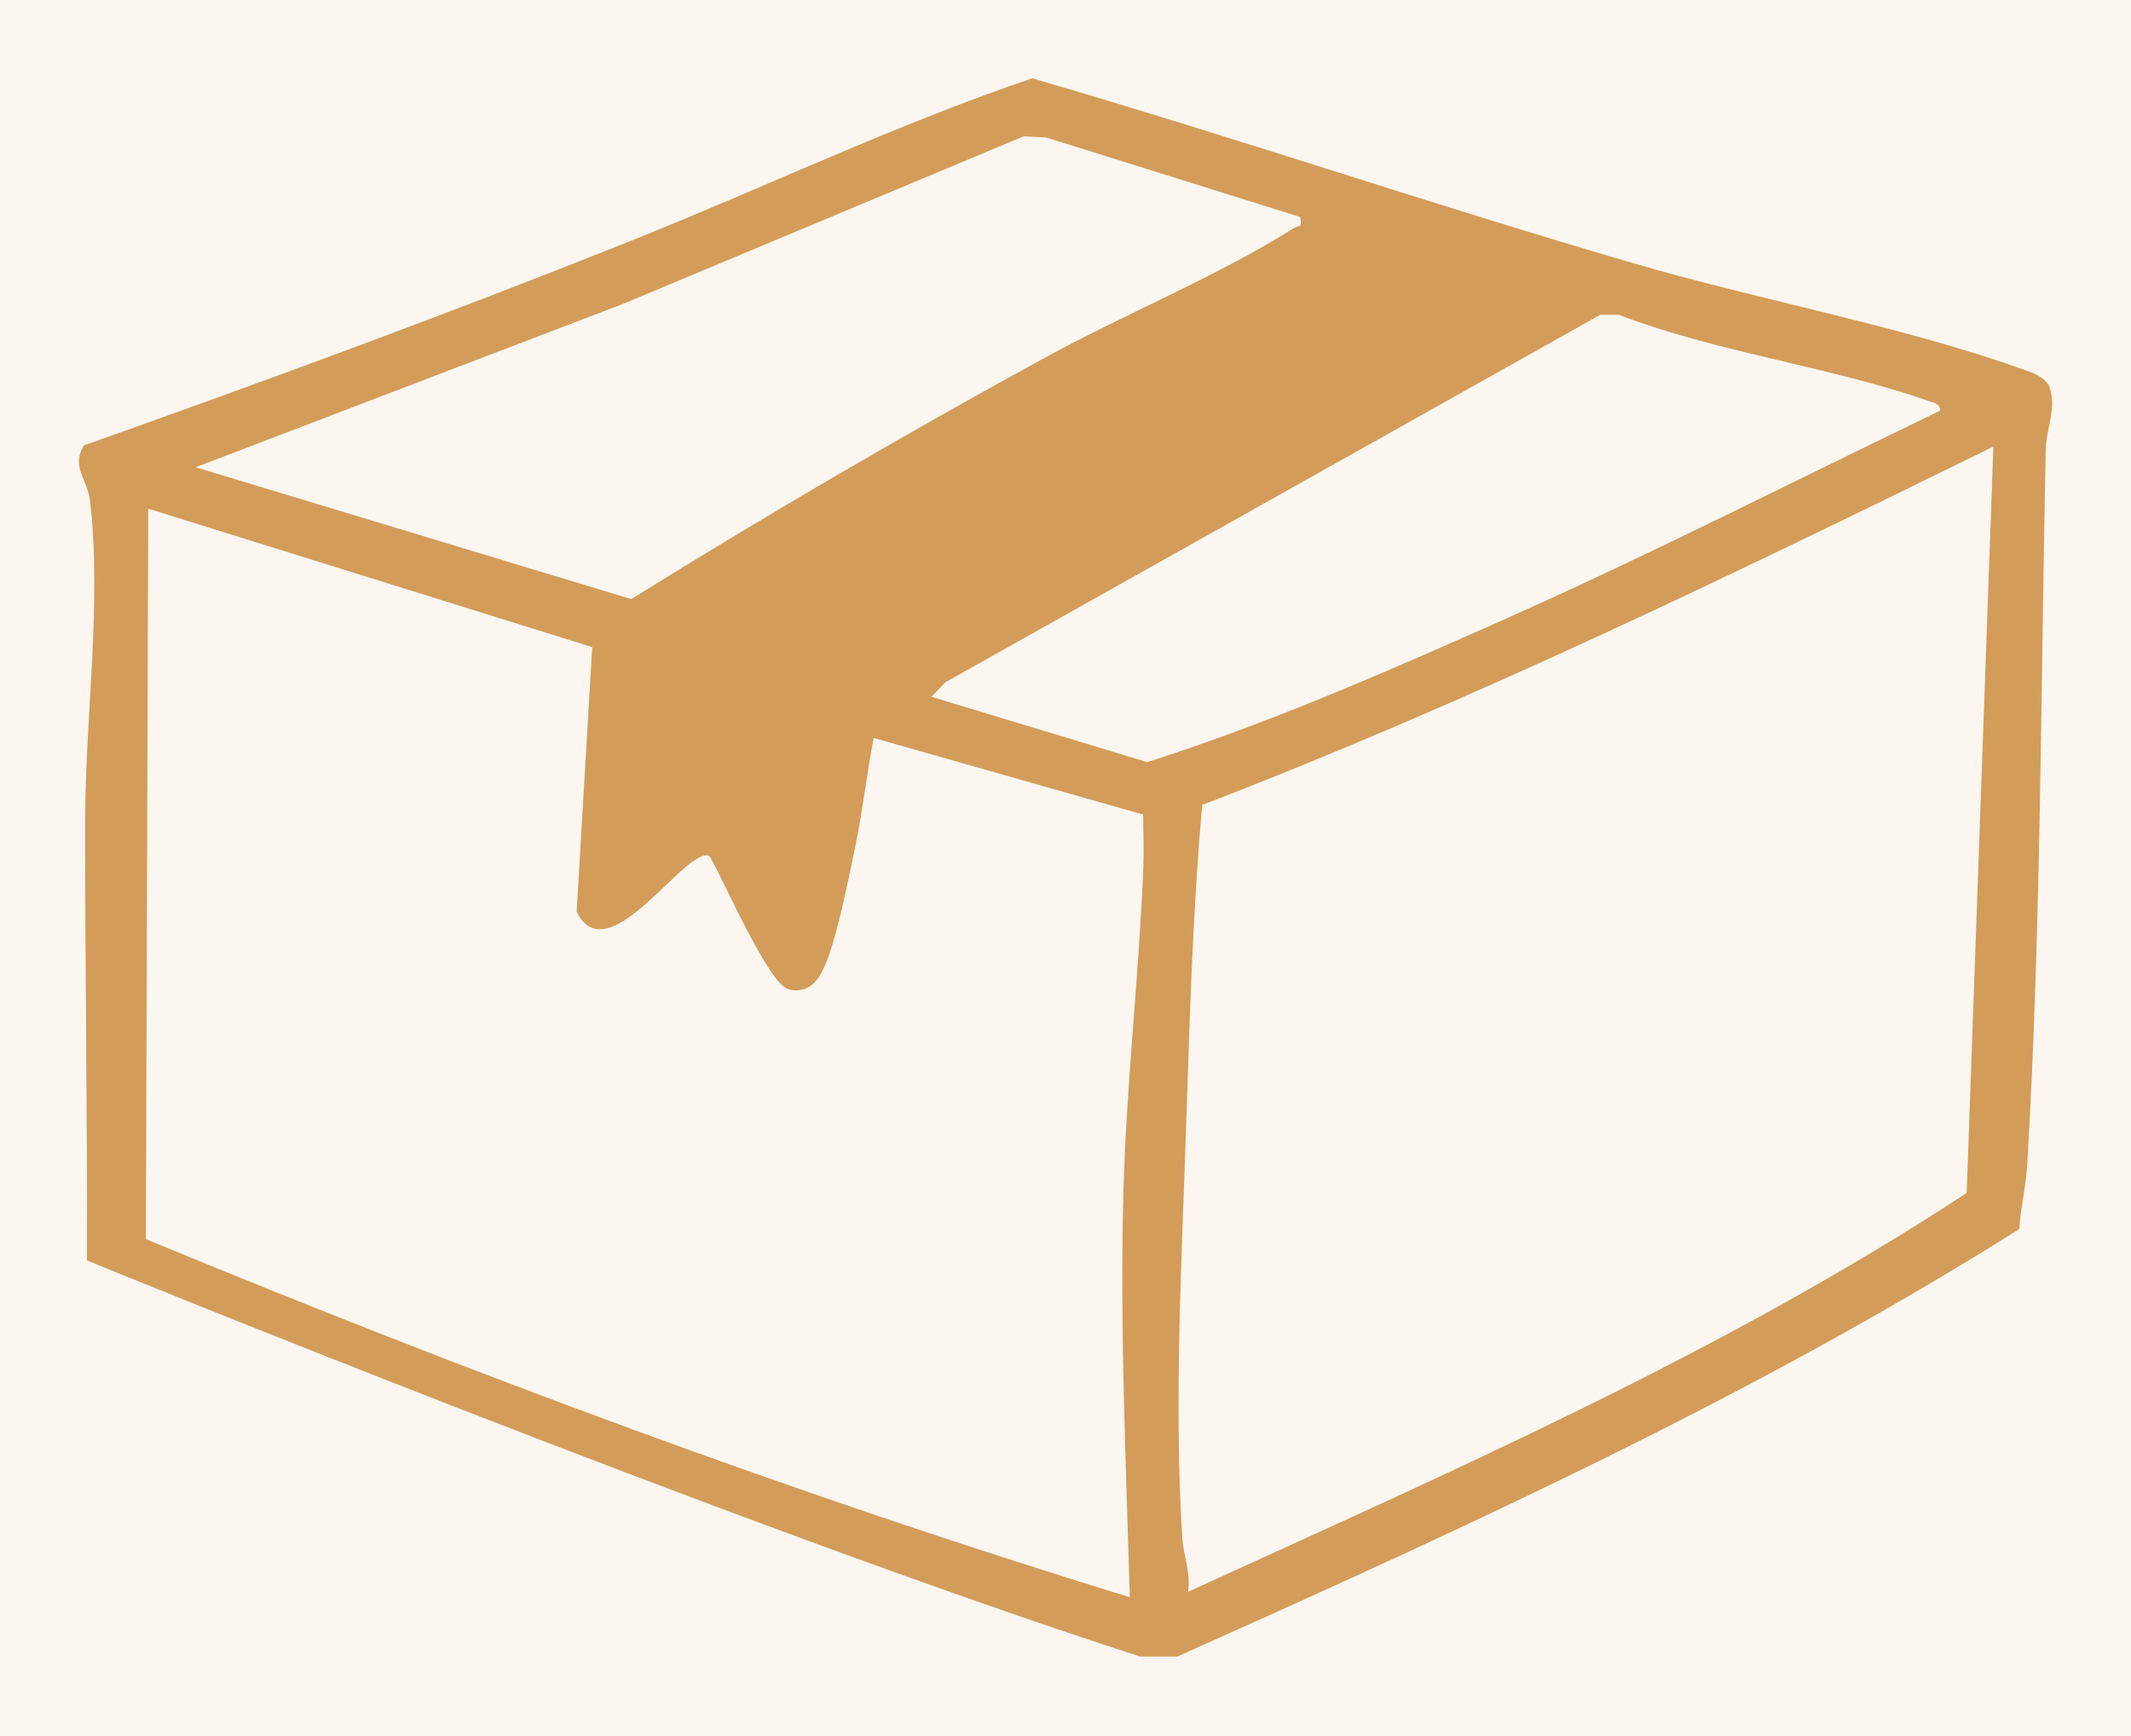 <svg width="27" height="22" viewBox="0 0 27 22" fill="none" xmlns="http://www.w3.org/2000/svg">
<rect width="27" height="22" fill="#F5F5F5"/>
<g id="Produit - exemple" clip-path="url(#clip0_10028_2)">
<rect width="1920" height="6951.87" transform="translate(-984 -837)" fill="white"/>
<g id="le produit">
<g id="Frame 914">
<g id="Frame 916">
<g id="Frame 1073">
<g id="Frame 1069">
<rect x="-25" y="-17.008" width="739" height="56" rx="10" fill="#FBF6F0"/>
<g id="Frame 1088">
<g id="Frame 1076">
<path id="Vector 95" d="M9 10.492L8 11.192V7.992L17.5 2.492L20 3.492L10.852 9.192L10.037 11.992L9 10.492Z" fill="#D39C59"/>
<path id="Vector" d="M1.101 15.973C1.11 14.091 1.074 12.21 1.08 10.328C1.086 9.046 1.29 7.628 1.141 6.346C1.11 6.075 0.897 5.918 1.062 5.645C3.369 4.826 5.679 3.977 7.958 3.066C9.668 2.384 11.341 1.582 13.078 0.992C15.635 1.737 18.152 2.594 20.706 3.339C22.248 3.79 24.104 4.138 25.57 4.66C25.71 4.71 25.859 4.743 25.954 4.874C26.073 5.147 25.926 5.426 25.92 5.687C25.856 8.675 25.862 11.78 25.685 14.762C25.67 15.029 25.6 15.305 25.585 15.575C22.224 17.694 18.56 19.362 14.919 20.992H14.443C9.275 19.321 1.101 15.973 1.101 15.973ZM16.47 2.749L13.255 1.742L12.968 1.728L7.897 3.85L2.479 5.921L7.998 7.592C9.729 6.515 11.49 5.488 13.285 4.508C14.257 3.98 15.482 3.47 16.387 2.894C16.451 2.852 16.506 2.9 16.473 2.749H16.47ZM19.356 3.654L17.472 3.105C14.34 4.734 11.192 6.36 8.248 8.298L8.056 10.601C8.33 10.45 8.821 9.806 9.144 9.889C9.421 9.96 9.884 11.269 10 11.183C10.128 10.652 10.235 10.115 10.323 9.575C10.381 9.23 10.253 8.877 10.631 8.637L19.356 3.651V3.654ZM24.585 5.203C24.576 5.105 24.488 5.102 24.415 5.075C23.183 4.645 21.745 4.464 20.511 3.989H20.276L11.978 8.646L11.801 8.83L14.535 9.658C16.067 9.171 17.6 8.5 19.078 7.841C20.937 7.013 22.754 6.084 24.585 5.203ZM25.256 5.66C21.964 7.274 18.664 8.88 15.232 10.201C15.114 11.533 15.074 12.866 15.031 14.201C14.976 15.931 14.87 17.751 14.98 19.49C14.995 19.718 15.089 19.938 15.053 20.172C18.414 18.635 21.833 17.142 24.918 15.118L25.256 5.657V5.66ZM7.501 8.2L1.878 6.446L1.848 15.703C5.932 17.392 10.079 18.941 14.315 20.241C14.267 18.582 14.193 16.914 14.23 15.246C14.26 13.839 14.428 12.415 14.486 11.005C14.495 10.779 14.486 10.548 14.483 10.322L11.07 9.352C10.981 9.806 10.932 10.266 10.838 10.72C10.753 11.124 10.588 11.99 10.411 12.323C10.326 12.486 10.186 12.59 9.988 12.536C9.738 12.471 9.162 11.142 8.994 10.854C8.72 10.673 7.705 12.367 7.306 11.554L7.504 8.189L7.501 8.2Z" fill="#D39C59"/>
</g>
</g>
</g>
</g>
</g>
</g>
</g>
</g>
<defs>
<clipPath id="clip0_10028_2">
<rect width="1920" height="6951.87" fill="white" transform="translate(-984 -837)"/>
</clipPath>
</defs>
</svg>